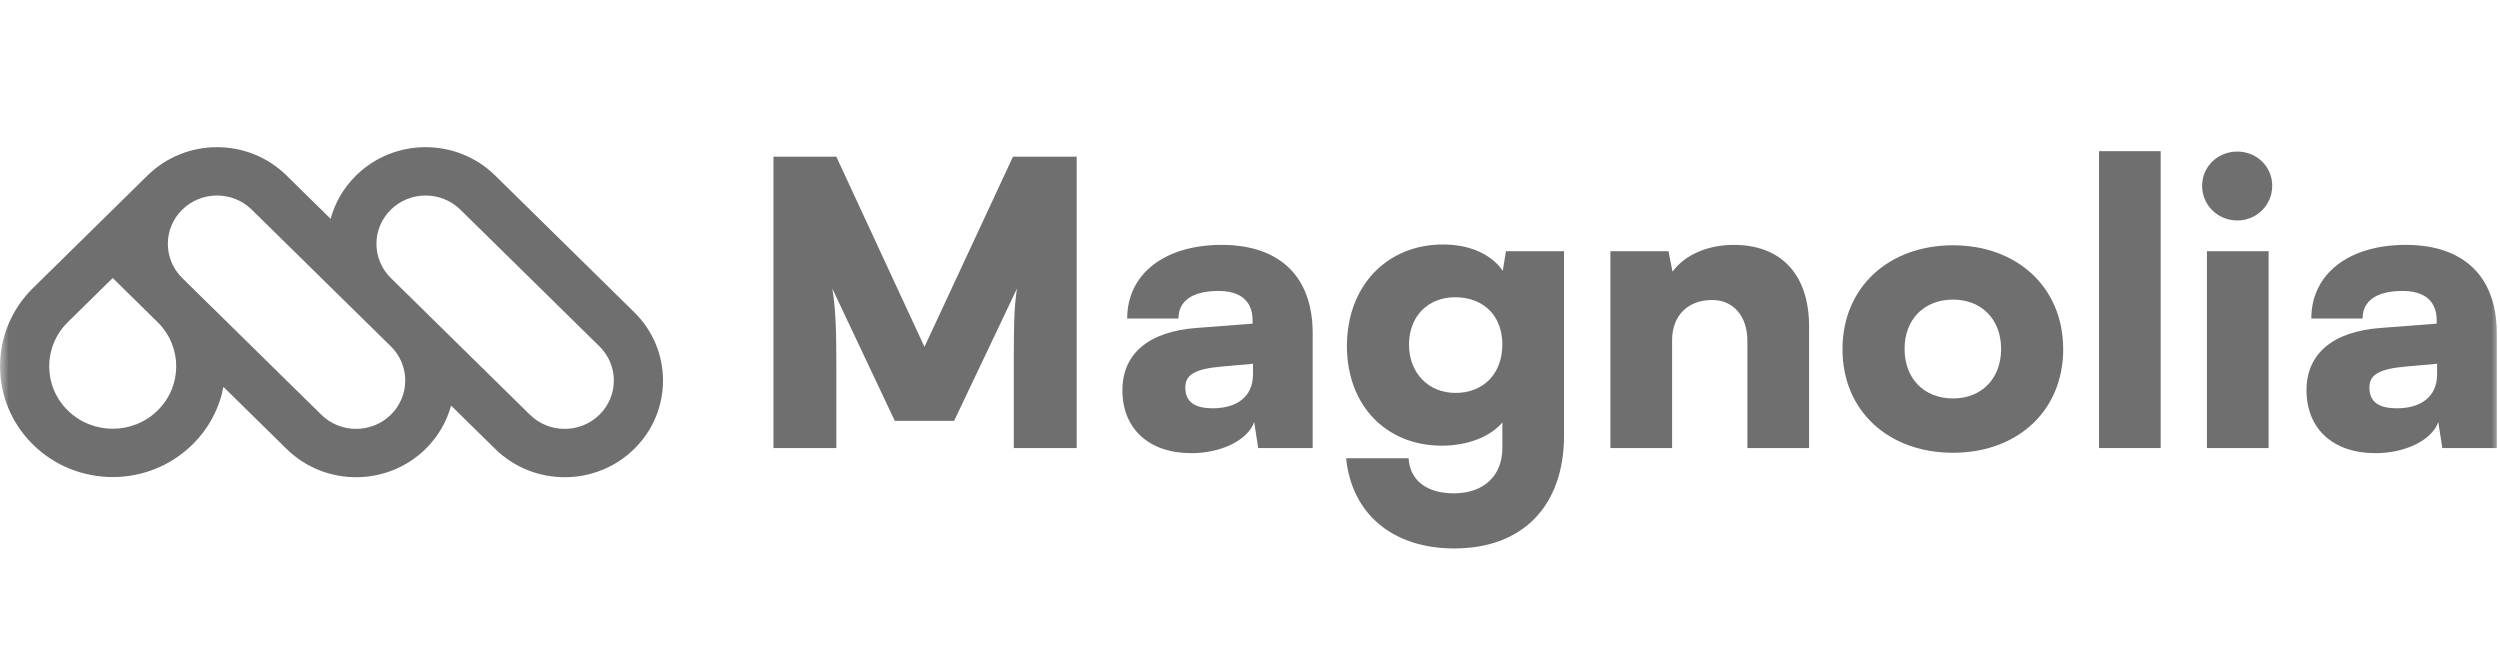 <svg width="144" height="38" viewBox="0 0 144 38" fill="none" xmlns="http://www.w3.org/2000/svg">
<g clip-path="url(#clip0_129_3173)">
<mask id="mask0_129_3173" style="mask-type:luminance" maskUnits="userSpaceOnUse" x="0" y="0" width="145" height="38">
<path d="M144.002 6.10352e-05H0.002V38H144.002V6.10352e-05Z" fill="white"/>
</mask>
<g mask="url(#mask0_129_3173)">
<path fill-rule="evenodd" clip-rule="evenodd" d="M12.87 22.284L16.505 25.857C18.717 28.031 22.303 28.031 24.515 25.857C25.245 25.139 25.734 24.275 25.982 23.361L28.52 25.857C30.733 28.031 34.319 28.031 36.531 25.857C38.743 23.682 38.743 20.157 36.531 17.983L28.52 10.108C26.308 7.934 22.722 7.934 20.51 10.108C19.781 10.826 19.292 11.69 19.044 12.604L16.505 10.108C14.293 7.934 10.707 7.934 8.495 10.109L1.903 16.588C-0.632 19.08 -0.632 23.119 1.903 25.61C4.437 28.102 8.547 28.102 11.081 25.61C12.041 24.667 12.637 23.502 12.87 22.284ZM14.502 12.077C13.396 10.99 11.603 10.99 10.497 12.077C9.392 13.164 9.391 14.925 10.496 16.013L18.508 23.888C19.614 24.975 21.407 24.975 22.513 23.888C23.618 22.801 23.619 21.04 22.515 19.953L14.502 12.077ZM9.079 18.557L6.492 16.014L3.905 18.557C2.477 19.961 2.477 22.238 3.905 23.642C5.334 25.046 7.65 25.046 9.079 23.642C10.507 22.238 10.507 19.961 9.079 18.557ZM22.51 16.012C21.407 14.924 21.407 13.163 22.513 12.077C23.619 10.99 25.412 10.99 26.518 12.077L34.528 19.951C35.634 21.038 35.634 22.801 34.528 23.888C33.422 24.975 31.629 24.975 30.523 23.888L22.51 16.012Z" fill="#6F6F6F"/>
<path d="M48.173 25.807H44.551V9.025H48.173L53.249 19.98L58.348 9.025H62.016V25.807H58.394V22.292C58.394 18.663 58.394 17.87 58.578 16.622L54.956 24.243H51.541L47.942 16.622C48.15 17.87 48.173 19.276 48.173 21.113V25.807Z" fill="#6F6F6F"/>
<path d="M68.619 26.102C66.173 26.102 64.65 24.696 64.65 22.474C64.65 20.387 66.15 19.095 68.919 18.89L72.149 18.641V18.459C72.149 17.348 71.457 16.759 70.188 16.759C68.688 16.759 67.88 17.326 67.88 18.346H64.927C64.927 15.783 67.073 14.105 70.372 14.105C73.718 14.105 75.61 15.942 75.61 19.185V25.808H72.472L72.241 24.311C71.872 25.354 70.349 26.102 68.619 26.102ZM69.865 23.517C71.226 23.517 72.172 22.859 72.172 21.567V20.954L70.372 21.113C68.826 21.249 68.273 21.589 68.273 22.315C68.273 23.131 68.78 23.517 69.865 23.517Z" fill="#6F6F6F"/>
<path d="M77.583 19.933C77.583 16.486 79.867 14.082 83.12 14.082C84.689 14.082 85.935 14.672 86.558 15.602L86.743 14.468H90.088V25.082C90.088 29.141 87.712 31.591 83.766 31.591C80.237 31.591 77.86 29.617 77.537 26.397H81.136C81.206 27.667 82.174 28.416 83.743 28.416C85.451 28.416 86.535 27.418 86.535 25.808V24.333C85.843 25.15 84.551 25.671 83.051 25.671C79.821 25.671 77.583 23.335 77.583 19.933ZM81.159 19.843C81.159 21.476 82.267 22.632 83.836 22.632C85.451 22.632 86.535 21.521 86.535 19.843C86.535 18.187 85.451 17.121 83.813 17.121C82.244 17.121 81.159 18.233 81.159 19.843Z" fill="#6F6F6F"/>
<path d="M96.313 25.808H92.76V14.468H96.105L96.336 15.647C97.051 14.672 98.367 14.105 99.865 14.105C102.611 14.105 104.203 15.829 104.203 18.8V25.808H100.65V19.639C100.65 18.21 99.842 17.28 98.62 17.28C97.213 17.28 96.313 18.187 96.313 19.593V25.808Z" fill="#6F6F6F"/>
<path d="M106.127 20.115C106.127 16.532 108.804 14.128 112.495 14.128C116.163 14.128 118.84 16.532 118.84 20.115C118.84 23.698 116.163 26.08 112.495 26.08C108.804 26.08 106.127 23.698 106.127 20.115ZM109.704 20.092C109.704 21.816 110.835 22.95 112.495 22.95C114.133 22.95 115.264 21.816 115.264 20.092C115.264 18.391 114.133 17.257 112.495 17.257C110.835 17.257 109.704 18.391 109.704 20.092Z" fill="#6F6F6F"/>
<path d="M124.455 25.808H120.902V8.707H124.455V25.808Z" fill="#6F6F6F"/>
<path d="M128.872 12.699C127.742 12.699 126.842 11.814 126.842 10.703C126.842 9.592 127.742 8.73 128.872 8.73C129.98 8.73 130.88 9.592 130.88 10.703C130.88 11.814 129.98 12.699 128.872 12.699ZM127.119 25.807V14.468H130.672V25.807H127.119Z" fill="#6F6F6F"/>
<path d="M136.824 26.102C134.378 26.102 132.855 24.696 132.855 22.474C132.855 20.387 134.355 19.095 137.123 18.89L140.354 18.641V18.459C140.354 17.348 139.661 16.759 138.392 16.759C136.893 16.759 136.085 17.326 136.085 18.346H133.132C133.132 15.783 135.277 14.105 138.577 14.105C141.923 14.105 143.814 15.942 143.814 19.185V25.808H140.677L140.446 24.311C140.077 25.354 138.554 26.102 136.824 26.102ZM138.069 23.517C139.431 23.517 140.376 22.859 140.376 21.567V20.954L138.577 21.113C137.031 21.249 136.478 21.589 136.478 22.315C136.478 23.131 136.985 23.517 138.069 23.517Z" fill="#6F6F6F"/>
</g>
</g>
<defs>
<clipPath id="clip0_129_3173">
<rect width="144" height="38" fill="white"/>
</clipPath>
</defs>
</svg>

